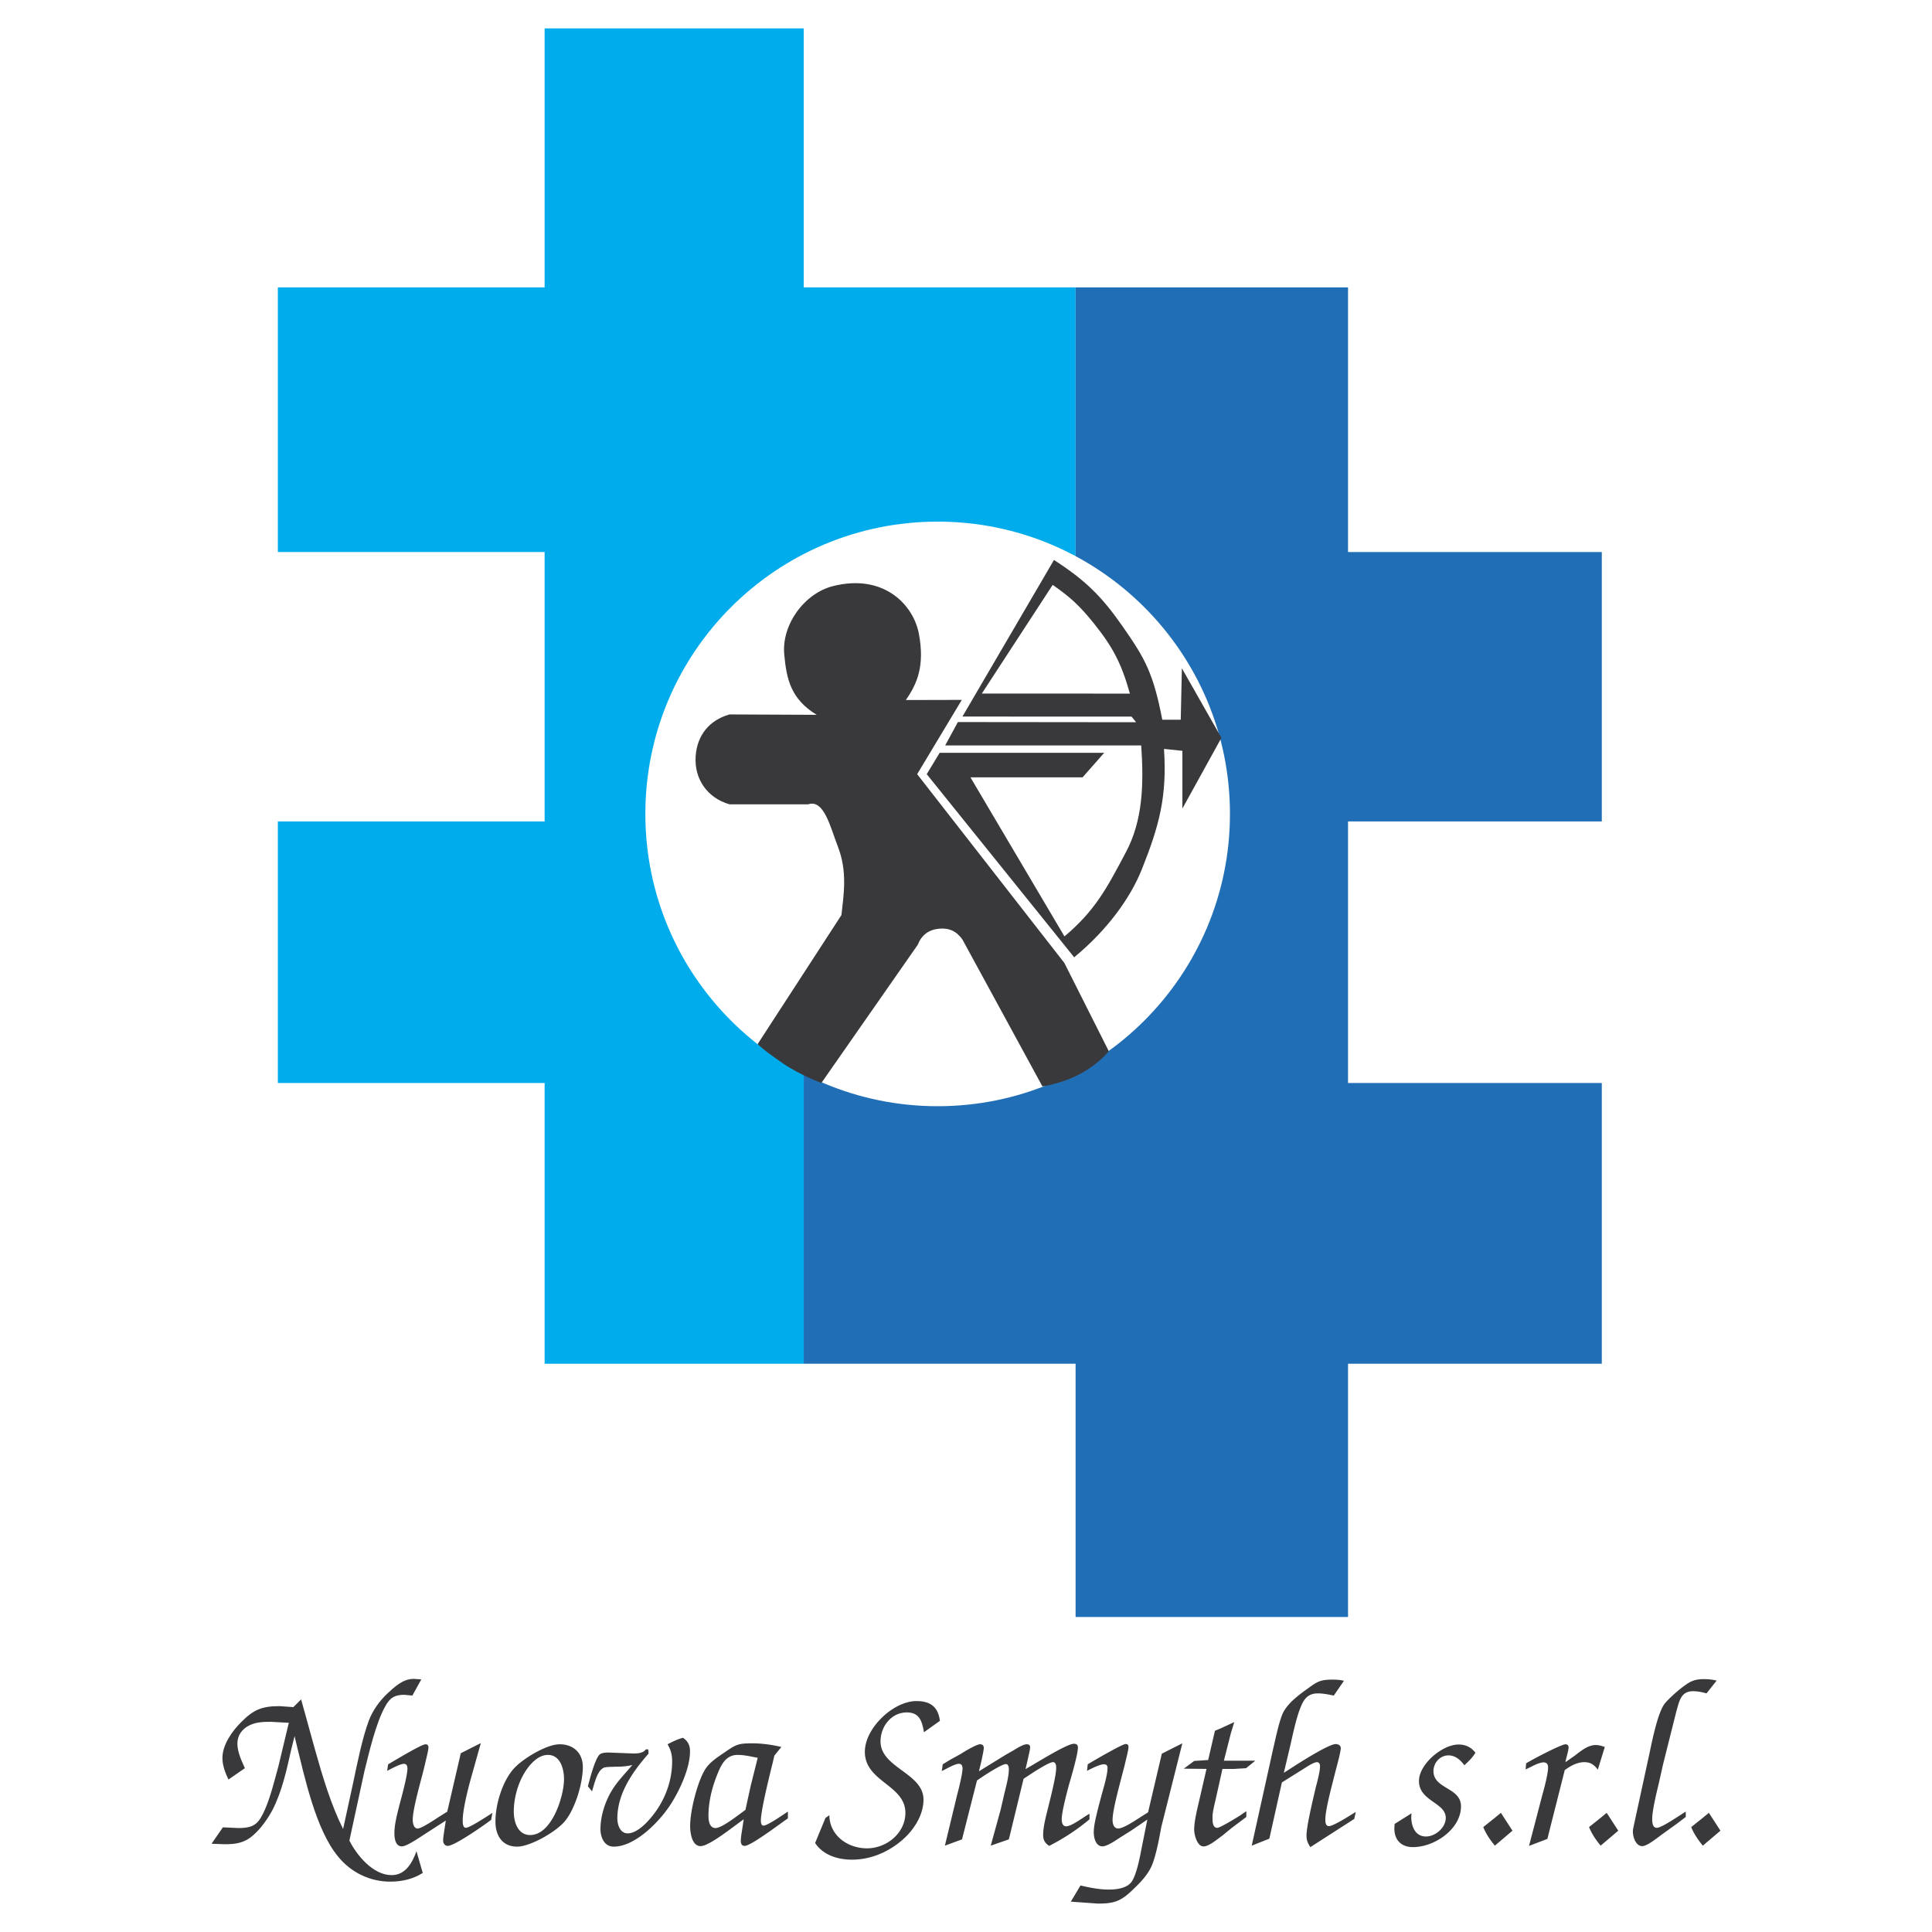 <svg xmlns="http://www.w3.org/2000/svg" width="2500" height="2500" viewBox="0 0 192.756 192.756"><g fill-rule="evenodd" clip-rule="evenodd"><path fill="#fff" d="M0 0h192.756v192.756H0V0z"/><path fill="#00acec" d="M80.189 108.051v28.01H54.337v-28.01H27.721V81.953h26.616V55.077H27.721V28.672h26.616V2.834h25.852v25.838h27.122v27.724L80.189 76.224v31.827z"/><path fill="#206fb6" d="M107.311 28.672h27.183v26.405h25.318v26.876h-25.318v26.098h25.318v28.01h-25.318v25.269h-27.183v-25.269H80.189V99.803l27.122-40.527V28.672z"/><path d="M93.55 52.042c16.106 0 29.163 13.057 29.163 29.163s-13.057 29.162-29.163 29.162-29.163-13.056-29.163-29.162S77.444 52.042 93.55 52.042z" fill="#fff"/><path d="M112.893 71.494l-16.87-.003 9.132-15.623c3.107 2.014 4.709 3.561 6.828 6.598 2.268 3.249 3.072 4.663 3.98 9.344h1.84l.113-5.136 3.945 6.939-3.893 7.056V74.91l-1.836-.191c.318 4.759-.484 7.699-2.217 12.027-1.137 2.843-3.418 6.018-6.744 8.764l-14.71-18.271 1.288-2.13h16.415l-2.154 2.445H96.82l9.381 15.872c3.094-2.61 4.221-4.811 6.123-8.385 1.705-3.203 1.799-6.797 1.535-10.668h-19.56l1.27-2.334 17.779.018-.455-.563z" fill="#39393c"/><path d="M75.586 104.174l8.364-12.878c.228-2.047.615-4.354-.36-6.843-.731-1.866-1.364-4.744-2.957-4.207h-7.852c-2.206-.628-3.537-2.529-3.374-4.816.148-2.081 1.367-3.581 3.374-4.152l8.7.04c-2.616-1.592-3.009-3.619-3.236-6.008-.282-2.963 1.987-6.12 4.89-6.842 5.023-1.252 8.005 1.849 8.549 4.795.587 3.184-.182 4.961-1.307 6.578l5.583-.013-4.454 7.411 14.688 18.837 4.426 8.791s-.797 1.137-2.832 2.262c-1.742.961-3.783 1.264-3.783 1.264l-7.98-14.652c-.571-.827-1.336-1.183-2.336-1.086-1.034.099-1.747.638-2.125 1.605l-9.612 13.785s-2.104-.766-3.84-1.951c-1.965-1.344-2.526-1.92-2.526-1.92z" fill="#39393c"/><path d="M97.957 69.195l14.773.006c-.834-2.98-1.691-4.646-3.635-7.055-1.361-1.689-2.289-2.553-4.068-3.792l-7.07 10.841z" fill="#fff"/><path d="M23.78 182.385l-1.542-.072-1.132 1.637 1.252.049c1.132 0 1.975-.096 2.866-.867.771-.65 1.469-1.637 1.951-2.529.963-1.877 1.421-3.998 1.878-6.043l.337-1.35.169.723c.843 3.395 1.951 8.645 4.19 11.318 1.276 1.564 3.155 2.48 5.178 2.48 1.156 0 2.264-.242 3.251-.867l-.626-2.168c-.41 1.133-1.083 2.385-2.48 2.385-1.83 0-3.444-1.926-4.214-3.443l1.493-6.889c.458-1.854 1.156-4.863 2.071-6.477.458-.867.939-1.182 1.902-1.182l.819.074.891-1.613-.771-.049c-1.06 0-1.902.795-2.649 1.492-.771.746-1.421 1.639-1.806 2.65-.65 1.709-1.18 4.357-1.565 6.188l-1.012 4.648c-1.228-2.48-2.022-5.154-2.769-7.803l-1.42-5.129-.771.771-1.372-.098c-1.758 0-2.601.338-3.854 1.613-.891.891-1.854 2.24-1.854 3.564 0 .746.29 1.492.603 2.145l1.638-1.133c-.338-.746-.747-1.613-.747-2.457 0-.818.458-1.445 1.18-1.807.674-.336 1.397-.361 2.143-.361l1.807.098-1.036 4.334c-.361 1.301-.771 2.986-1.3 4.215-.652 1.494-1.062 1.953-2.699 1.953z" fill="#39393c"/><path d="M46.912 177.688l1.06-3.779-1.999 1.01-1.349 5.828-.915.578c-.41.266-1.662 1.107-2.047 1.107-.386 0-.482-.553-.482-.842 0-1.18.819-3.902 1.132-5.201l.265-1.133c.048-.193.168-.697.168-.914 0-.193-.096-.314-.289-.314-.41 0-3.106 1.639-3.733 1.998l-.096.652c.385-.193 1.276-.699 1.686-.699.266 0 .337.24.337.457 0 .746-.602 2.914-.819 3.732-.217.891-.481 1.83-.481 2.746 0 .482.096 1.301.746 1.301.482 0 1.807-.916 2.216-1.18l2.167-1.398-.145.939c-.048.361-.121.723-.121 1.084 0 .266.193.506.458.506.674 0 3.612-2.047 4.334-2.602l.121-.697-.241.168c-.361.217-2.022 1.326-2.408 1.326-.313 0-.313-.531-.313-.748.001-1.011.483-2.937.748-3.925zM58.149 176.291c0-1.396-.939-2.264-2.312-2.264-1.325 0-3.733 1.469-4.6 2.457-1.132 1.277-1.807 3.564-1.807 5.25 0 1.396.675 2.504 2.167 2.504 1.349 0 3.974-1.541 4.792-2.576 1.013-1.252 1.76-3.758 1.76-5.371zm-6.045.988c.458-.916 1.421-2.191 2.553-2.191 1.252 0 1.613 1.396 1.613 2.408 0 1.758-1.228 5.586-3.372 5.586-1.252 0-1.638-1.324-1.638-2.336.001-1.154.315-2.455.844-3.467zM58.656 178.219l.41.506.241-.82c.168-.506.409-1.301.938-1.541.266-.096.747-.072 1.036-.096.602 0 1.204-.023 1.806-.17-.722.867-1.565 1.688-2.119 2.674-.626 1.061-1.06 2.48-1.06 3.709 0 .795.361 1.758 1.324 1.758 2.071 0 4.359-2.312 5.467-3.9.987-1.422 2.143-3.83 2.143-5.588 0-.627-.193-1.012-.699-1.373-.553.145-1.035.387-1.541.65.337.578.458 1.061.458 1.711 0 1.564-.458 3.082-1.252 4.406-.554.939-1.975 2.77-3.179 2.77-.771 0-1.035-.867-1.035-1.492 0-2.48 1.517-4.648 3.106-6.455v-.193c0-.072-.024-.143-.024-.24h-.241c-.29.41-.867.41-1.301.41l-1.854-.072c-.361 0-1.229-.121-1.518.24-.455.6-.889 2.285-1.106 3.106zM77.09 175.883l.168-.723.699-.867c-.939-.217-1.927-.361-2.914-.361-1.373 0-1.613.119-2.697.867-.698.48-1.565 1.012-2.022 1.781-.771 1.301-1.469 4.094-1.469 5.611 0 .627.168 1.998 1.036 1.998.916 0 3.444-2.094 4.31-2.672l-.168 1.084c-.048.336-.121.723-.121 1.059 0 .266.073.506.386.506.626 0 3.564-2.24 4.311-2.744v-.676c-.458.289-2.023 1.396-2.432 1.396-.241 0-.266-.336-.266-.506-.001-1.011.89-4.599 1.179-5.753zm-2.192 2.287l-.529 2.408c-.626.434-2.312 1.807-2.986 1.807-.602 0-.699-.748-.699-1.205 0-1.348.313-2.672.794-3.926.41-1.035.843-2.166 2.12-2.166.674 0 1.348.168 1.999.289l-.699 2.793zM92.185 172.824l1.589-1.133c-.168-1.396-.963-1.975-2.335-1.975-2.312 0-5.153 2.697-5.153 5.057 0 3.012 4.045 3.301 4.045 6.094 0 2.021-1.878 3.541-3.829 3.541-1.927 0-3.733-1.277-3.757-3.301l-.386.266-1.035 2.504c.818 1.229 2.288 1.662 3.685 1.662 1.757 0 3.419-.674 4.768-1.758 1.252-.988 2.36-2.576 2.36-4.238 0-2.65-4.287-3.154-4.287-5.805 0-1.469 1.06-2.889 2.625-2.889 1.276.001 1.517.891 1.71 1.975zM95.475 179.156l-1.204 4.986 1.71-.627 1.494-5.875c.506-.361 2.432-1.639 2.889-1.639.242 0 .289.338.289.531 0 .721-.289 1.758-.457 2.455l-.361 1.566-.988 3.588 1.807-.627 1.469-6.045c.555-.361 2.457-1.66 2.938-1.66.291 0 .314.361.314.578 0 .818-.602 3.129-.818 4.021-.193.77-.482 1.854-.482 2.648 0 .529.168.818.602 1.107a21.107 21.107 0 0 0 4.021-2.648v-.555c-.553.289-1.758 1.252-2.336 1.252-.359 0-.434-.408-.434-.697 0-.771.531-2.723.748-3.541.217-.723.867-2.961.867-3.611 0-.289-.145-.387-.41-.387-.674 0-3.686 1.879-4.406 2.289l-.41.24.24-1.035c.049-.266.217-.891.217-1.156 0-.217-.145-.289-.336-.289-.361 0-.988.41-1.277.578l-.916.529-2.576 1.59.266-1.107c.049-.266.217-.986.217-1.229 0-.24-.145-.361-.361-.361-.385 0-1.638.771-1.975.988l-.963.529-.795.48-.096.676c.433-.193 1.276-.723 1.709-.723.29 0 .361.24.361.482-.003.533-.412 2.147-.557 2.699z" fill="#39393c"/><path d="M107.801 188.115l-.965 1.613 2.699.193c1.516 0 2.215-.193 3.322-1.229.844-.795 1.781-1.709 2.168-2.842.385-1.084.625-2.432.842-3.588l2.096-8.332-2.047 1.035-1.373 5.852-.65.41c-.457.289-1.781 1.203-2.336 1.203-.434 0-.555-.48-.555-.842 0-.939.58-3.035.82-3.998l.385-1.469c.072-.361.385-1.492.385-1.83 0-.193-.096-.289-.289-.289-.336 0-3.227 1.686-3.779 2.021l-.072.652.24-.121c.338-.168 1.061-.531 1.445-.531.24 0 .361.121.361.363 0 .697-.387 1.975-.578 2.648l-.361 1.373c-.168.721-.434 1.662-.434 2.408 0 .529.193 1.396.867 1.396.457 0 1.301-.578 1.662-.818l1.227-.771 1.59-1.084-.578 2.891c-.168.867-.506 2.697-1.035 3.371-.482.602-1.492.723-2.215.723-.965.002-1.903-.191-2.842-.408zM124.346 181.277v-.578l-.625.432c-.457.291-2 1.23-2.264 1.23-.531 0-.482-.748-.482-1.156 0-.459.266-1.445.361-1.904l.627-2.816h1.154l1.205-.072.916-.746h-3.131l.697-2.746.338-1.107-1.35.625-.578.242-.674 2.914-1.035.072-.361.023-1.035.771 2.264.023-.65 2.816c-.193.867-.578 2.312-.578 3.203-.023.506.289 1.711.916 1.711.553.023 1.42-.746 1.877-1.061l.939-.77 1.469-1.106zM127.027 174.461l-2.143 9.682 1.758-.699 1.252-5.611 2.383-1.492c.217-.145.844-.529 1.109-.529.24 0 .312.215.312.408 0 .506-.264 1.518-.41 2.047-.24 1.061-.938 3.877-.938 4.865 0 .48.119.746.385 1.156l4.383-2.818.145-.697-.266.168c-.434.266-1.975 1.252-2.408 1.252-.338 0-.361-.41-.361-.65 0-1.035.699-3.539.963-4.623.098-.385.578-2.119.578-2.504 0-.291-.264-.41-.504-.41-.748 0-4.023 2.119-4.793 2.625l-.385.24.697-2.938c.24-1.084.65-2.986 1.133-3.949.336-.699.793-1.035 1.588-1.035.531 0 1.061.119 1.566.217l1.012-1.471c-.361-.096-.723-.119-1.109-.119-1.203 0-1.516.168-2.432.842-.914.65-2.07 1.494-2.553 2.504-.409.939-.721 2.527-.962 3.539zM140.826 180.916l-1.686 1.059-.025.457c0 1.156.699 1.855 1.855 1.855 2.145 0 4.793-1.783 4.793-4.07 0-1.902-2.746-1.709-2.746-3.516 0-.818.65-1.566 1.492-1.566.699 0 1.205.459 1.59.988.41-.385.82-.771 1.107-1.252-.432-.555-.986-.82-1.686-.82-1.613 0-3.949 1.951-3.949 3.637 0 2.023 2.674 2.145 2.674 3.686 0 .963-1.035 1.854-1.975 1.854-1.084 0-1.469-1.035-1.469-1.949l.025-.363zM149.07 181.422l-1.084.865c.266.674.697 1.301 1.156 1.855l1.758-1.494-1.156-1.781-.674.555zM153.852 179.182l-1.301 4.984 1.83-.697 1.734-6.865c.555-.408 1.229-.793 1.951-.793.625 0 .986.264 1.348.746l.699-2.264c-.289-.096-.604-.193-.893-.193-.793 0-1.469.578-2.07 1.035l-.963.676c.049-.361.312-1.156.312-1.494 0-.193-.145-.289-.312-.289-.41 0-3.324 1.518-3.926 1.902l-.049.604c.459-.193 1.277-.699 1.783-.699.338 0 .457.191.457.506.001.649-.407 2.167-.6 2.841zM159.625 181.422l-1.084.865c.266.674.699 1.301 1.156 1.855l1.758-1.494-1.156-1.781-.674.555zM168.188 181.277v-.531c-.529.312-2.383 1.615-2.889 1.615-.434 0-.459-.555-.459-.893 0-.867.459-2.697.674-3.611l.41-1.832 1.324-5.273c.289-.986.434-2.021 1.662-2.021.457 0 .914.096 1.35.217l1.012-1.277a5.432 5.432 0 0 0-1.254-.145c-.553 0-1.035.072-1.516.361-.699.41-1.855 1.42-2.385 2.047-.723.867-1.301 3.854-1.566 5.082l-1.516 6.982c-.049.266-.121.482-.121.746 0 .531.289 1.445.939 1.445.506 0 1.637-.938 2.047-1.229l1.373-.986.915-.697zM169.818 181.422l-1.084.865c.266.674.699 1.301 1.158 1.855l1.756-1.494-1.154-1.781-.676.555z" fill="#39393c"/></g></svg>